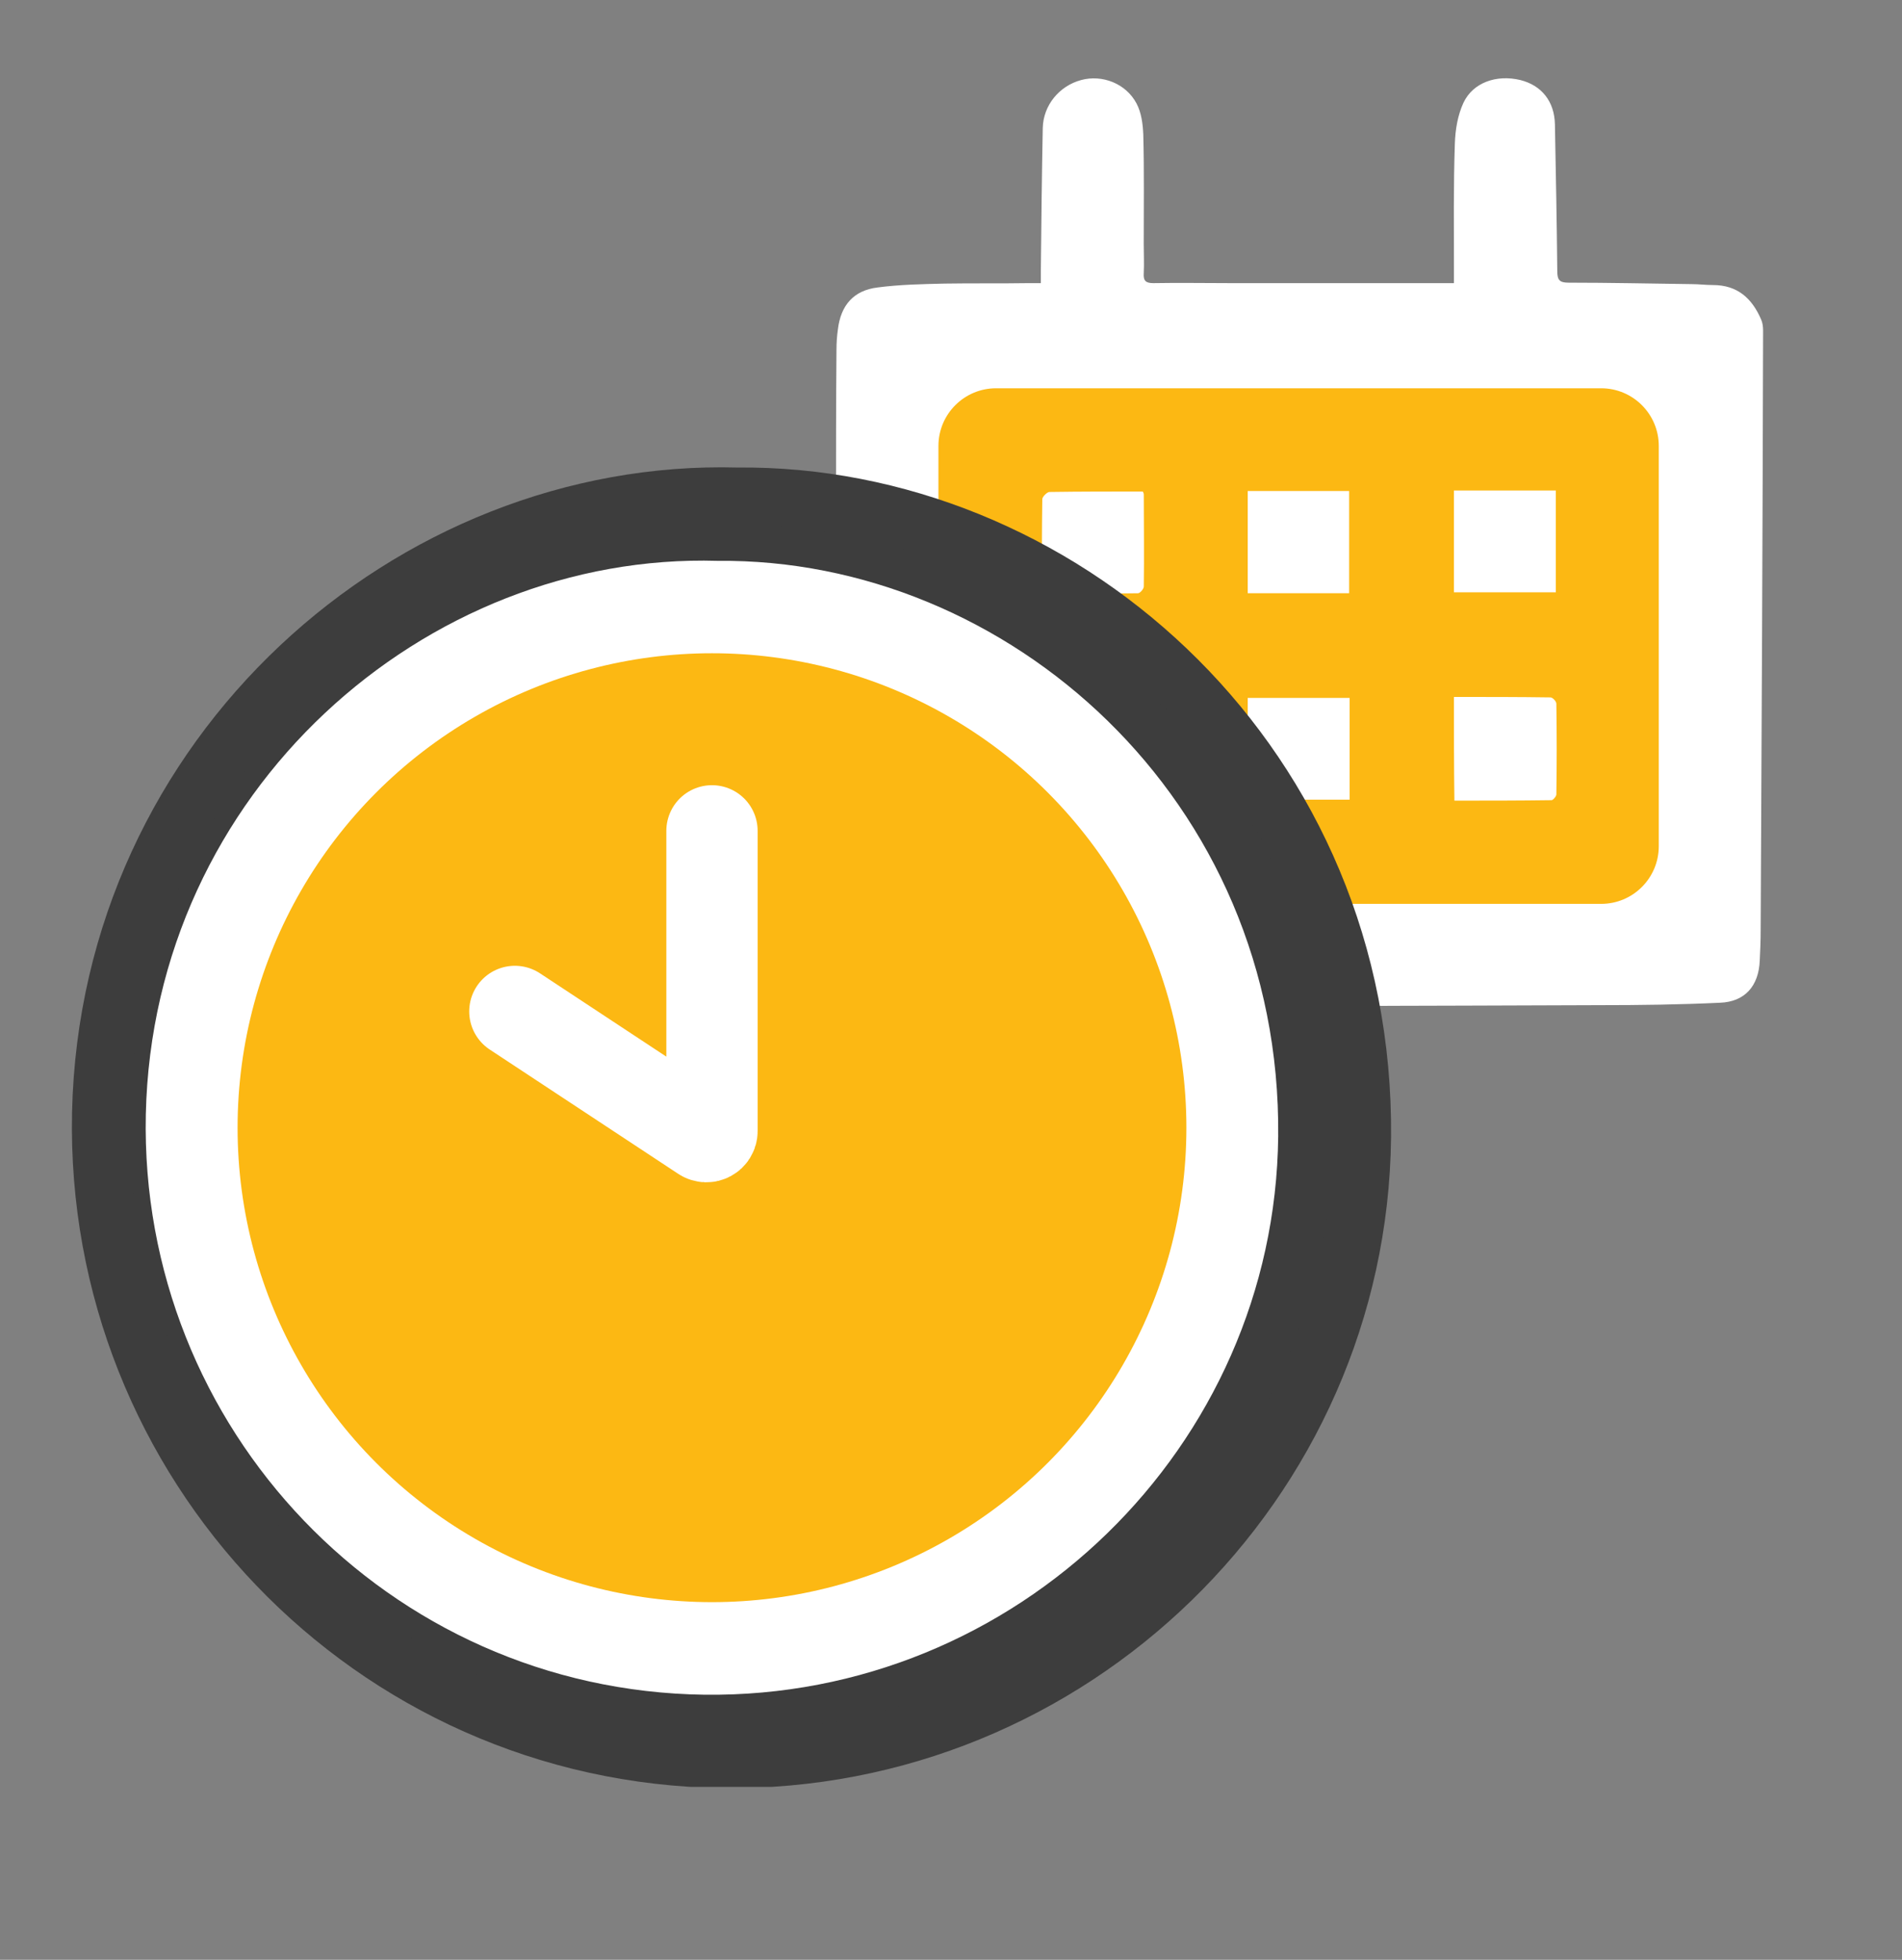 <?xml version="1.0" encoding="UTF-8"?> <svg xmlns="http://www.w3.org/2000/svg" width="33" height="34" viewBox="0 0 33 34" fill="none"><rect x="0" y="0" width="33" height="34" fill="#808080" stroke="none"/><g clip-path="url(#clip0_1580_7)"><path d="M22.191 15.694C21.413 13.234 17.878 10.36 16.279 9.741L16.249 6.293L29.42 6.293V16.4L22.191 15.694Z" fill="#FCB813"></path><path d="M22.178 15.681C24.065 15.681 25.922 15.681 27.78 15.681C28.332 15.681 28.78 15.233 28.78 14.681C28.78 12.361 28.78 10.05 28.78 7.736C28.78 7.184 28.332 6.736 27.78 6.736C24.291 6.736 20.8 6.736 17.282 6.736C16.73 6.736 16.282 7.184 16.282 7.736C16.282 8.399 16.282 9.064 16.282 9.751C15.717 9.359 15.144 9.126 14.521 9.035C14.513 8.976 14.505 8.935 14.505 8.885C14.505 7.944 14.505 7.002 14.513 6.07C14.513 5.953 14.521 5.828 14.538 5.712C14.588 5.295 14.812 5.037 15.227 4.987C15.609 4.937 16 4.929 16.39 4.92C16.872 4.912 17.353 4.92 17.843 4.912C17.91 4.912 17.968 4.912 18.059 4.912C18.059 4.82 18.059 4.754 18.059 4.679C18.067 3.863 18.076 3.038 18.092 2.222C18.101 1.822 18.383 1.489 18.757 1.389C19.122 1.289 19.537 1.448 19.72 1.797C19.803 1.956 19.828 2.147 19.836 2.33C19.853 2.963 19.844 3.596 19.844 4.229C19.844 4.404 19.853 4.579 19.844 4.746C19.836 4.87 19.878 4.912 20.011 4.912C20.459 4.904 20.907 4.912 21.356 4.912C22.576 4.912 23.789 4.912 25.01 4.912C25.076 4.912 25.134 4.912 25.226 4.912C25.226 4.82 25.226 4.754 25.226 4.679C25.226 3.946 25.217 3.221 25.242 2.489C25.25 2.247 25.292 1.997 25.392 1.781C25.558 1.431 25.965 1.289 26.38 1.389C26.745 1.481 26.969 1.756 26.978 2.155C26.994 3.005 27.011 3.854 27.019 4.704C27.019 4.862 27.061 4.904 27.218 4.904C27.924 4.904 28.639 4.92 29.344 4.929C29.469 4.929 29.593 4.945 29.718 4.945C30.15 4.945 30.399 5.179 30.557 5.545C30.582 5.603 30.59 5.67 30.59 5.737C30.582 9.209 30.565 12.674 30.548 16.147C30.548 16.322 30.54 16.497 30.532 16.663C30.515 17.105 30.274 17.38 29.843 17.396C29.145 17.429 28.448 17.438 27.75 17.438C26.197 17.446 24.652 17.446 23.1 17.454C22.917 17.454 22.842 17.396 22.826 17.221C22.809 17.105 22.776 16.988 22.751 16.871C22.643 16.472 22.518 16.055 22.178 15.681Z" fill="white"></path><path d="M23.408 10.292C22.818 10.292 22.245 10.292 21.648 10.292C21.648 9.701 21.648 9.118 21.648 8.518C22.229 8.518 22.81 8.518 23.408 8.518C23.408 9.093 23.408 9.684 23.408 10.292Z" fill="white"></path><path d="M26.994 8.51C26.994 9.101 26.994 9.684 26.994 10.276C26.405 10.276 25.815 10.276 25.226 10.276C25.226 9.684 25.226 9.101 25.226 8.51C25.807 8.51 26.388 8.51 26.994 8.51Z" fill="white"></path><path d="M23.416 12.108C23.416 12.699 23.416 13.282 23.416 13.873C22.827 13.873 22.245 13.873 21.648 13.873C21.648 13.29 21.648 12.707 21.648 12.108C22.229 12.108 22.818 12.108 23.416 12.108Z" fill="white"></path><path d="M25.226 12.091C25.799 12.091 26.347 12.091 26.903 12.099C26.936 12.099 27.003 12.166 27.003 12.208C27.011 12.732 27.011 13.257 27.003 13.782C27.003 13.815 26.945 13.882 26.92 13.882C26.363 13.89 25.807 13.89 25.234 13.89C25.226 13.282 25.226 12.699 25.226 12.091Z" fill="white"></path><path d="M18.076 10.3C18.076 9.734 18.076 9.201 18.084 8.66C18.084 8.618 18.168 8.535 18.209 8.535C18.741 8.527 19.28 8.527 19.828 8.527C19.828 8.535 19.845 8.552 19.845 8.577C19.845 9.11 19.853 9.643 19.845 10.176C19.845 10.217 19.779 10.292 19.745 10.292C19.189 10.3 18.633 10.3 18.076 10.3Z" fill="white"></path><path d="M12.793 8.611C18.306 8.556 23.533 13.062 23.634 19.425L23.635 19.73C23.57 25.736 18.575 30.595 12.545 30.521H12.544C6.428 30.437 1.621 25.371 1.75 19.307V19.306C1.889 13.073 7.135 8.455 12.793 8.611ZM12.739 11.513C8.813 11.393 5.165 14.489 4.707 18.665L4.673 19.073C4.407 23.535 7.833 27.434 12.385 27.609H12.386C16.848 27.784 20.587 24.301 20.737 19.824V19.823C20.895 15.134 17.041 11.438 12.763 11.513L12.751 11.514L12.739 11.513Z" fill="#3D3D3D" stroke="#3D3D3D"></path><path d="M12.453 9.73C17.469 9.68 22.235 13.852 22.177 19.715C22.119 25.104 17.635 29.468 12.22 29.401C6.732 29.326 2.413 24.779 2.53 19.332C2.654 13.727 7.379 9.58 12.453 9.73ZM12.412 11.52C8.343 11.395 4.597 14.702 4.34 19.074C4.074 23.53 7.495 27.427 12.046 27.602C16.506 27.777 20.242 24.296 20.392 19.823C20.55 15.143 16.705 11.445 12.412 11.52Z" fill="white"></path><circle cx="12.353" cy="19.564" r="8.231" fill="#FCB813"></circle><path d="M12.353 14.414V19.623C12.353 19.7 12.267 19.746 12.203 19.703L8.933 17.547" stroke="white" stroke-width="1.584" stroke-linecap="round"></path></g><defs><clipPath id="clip0_1580_7"><rect width="30.804" height="30.804" fill="white" transform="translate(1.098 0.196)"></rect></clipPath></defs></svg> 